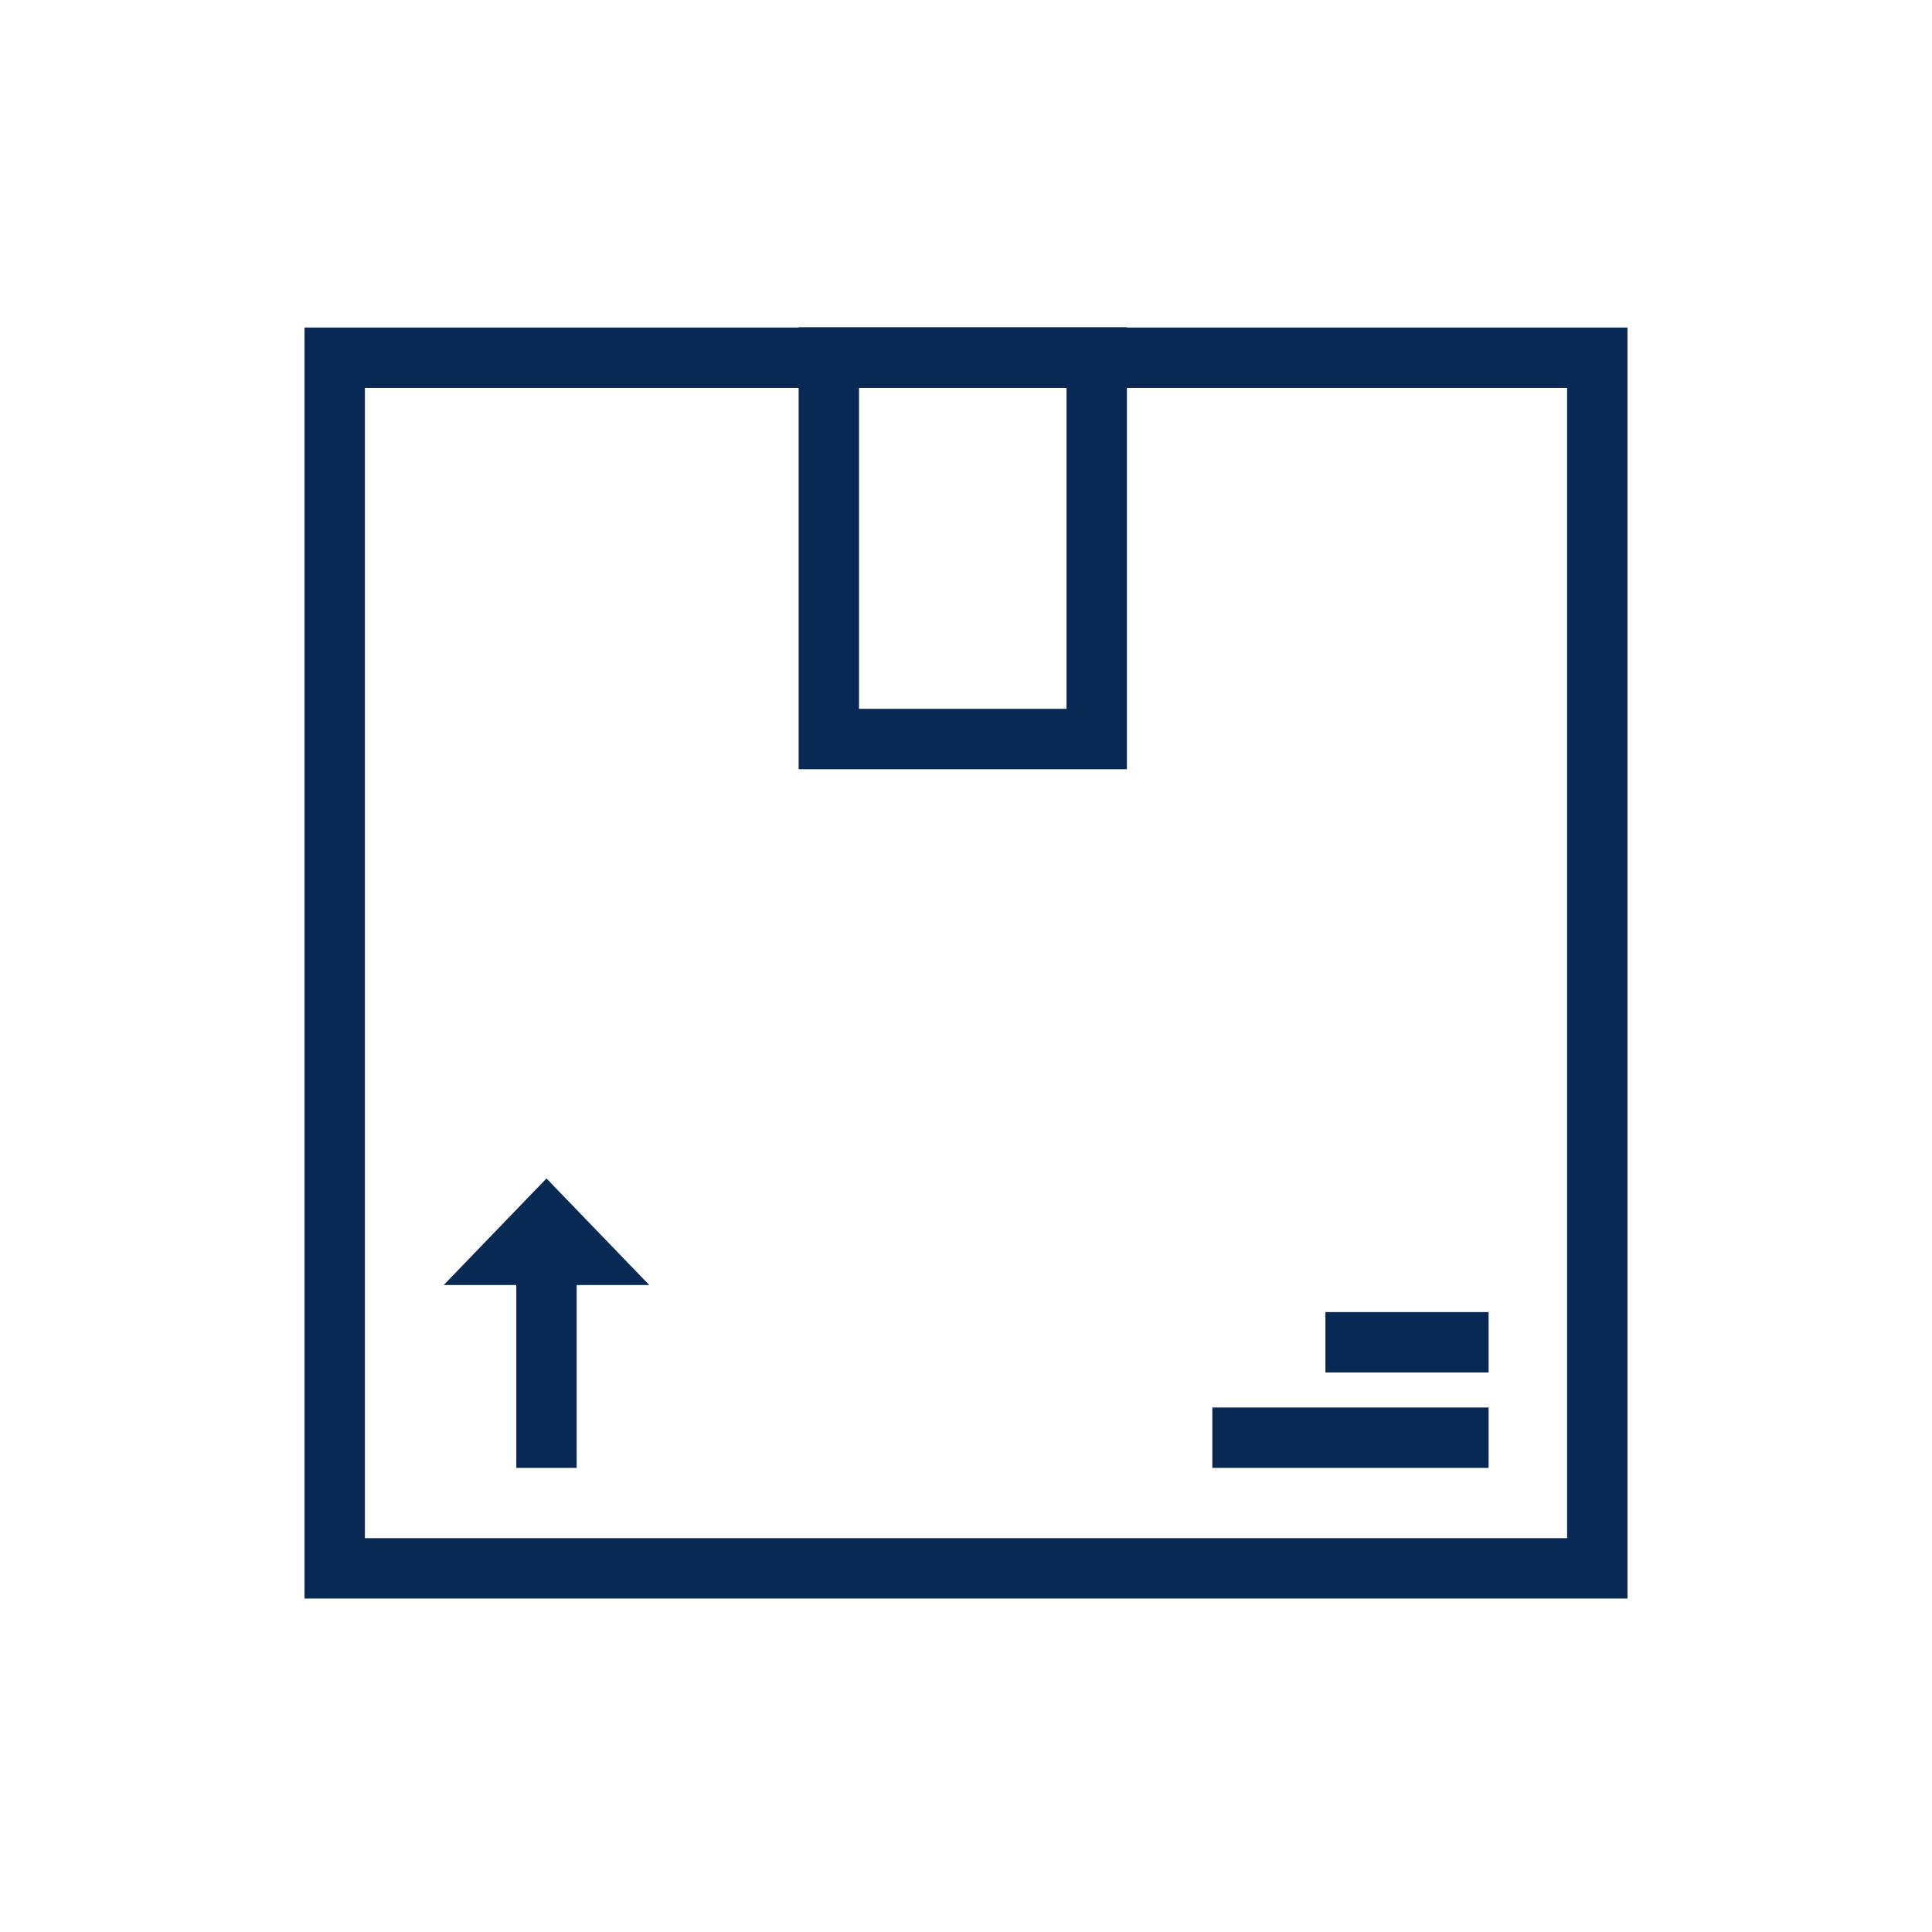 <svg xmlns="http://www.w3.org/2000/svg" viewBox="0 0 64 64"><defs><style>.cls-1{fill:#092955;}</style></defs><g id="Layer_1" data-name="Layer 1"><path class="cls-1" d="M37.33,10.85v-.011h-10.874v.011H10.088V52.953H53.912V10.85Zm-8.874,2h6.874V23.481h-6.874ZM51.912,50.953H12.088V12.85H26.456V25.481h10.874V12.85h14.582Z"/><rect class="cls-1" x="43.906" y="43.465" width="5.406" height="2"/><rect class="cls-1" x="40.16" y="46.626" width="9.152" height="2"/><polygon class="cls-1" points="18.103 39.038 14.699 42.567 17.103 42.567 17.103 48.626 19.103 48.626 19.103 42.567 21.507 42.567 18.103 39.038"/></g></svg>